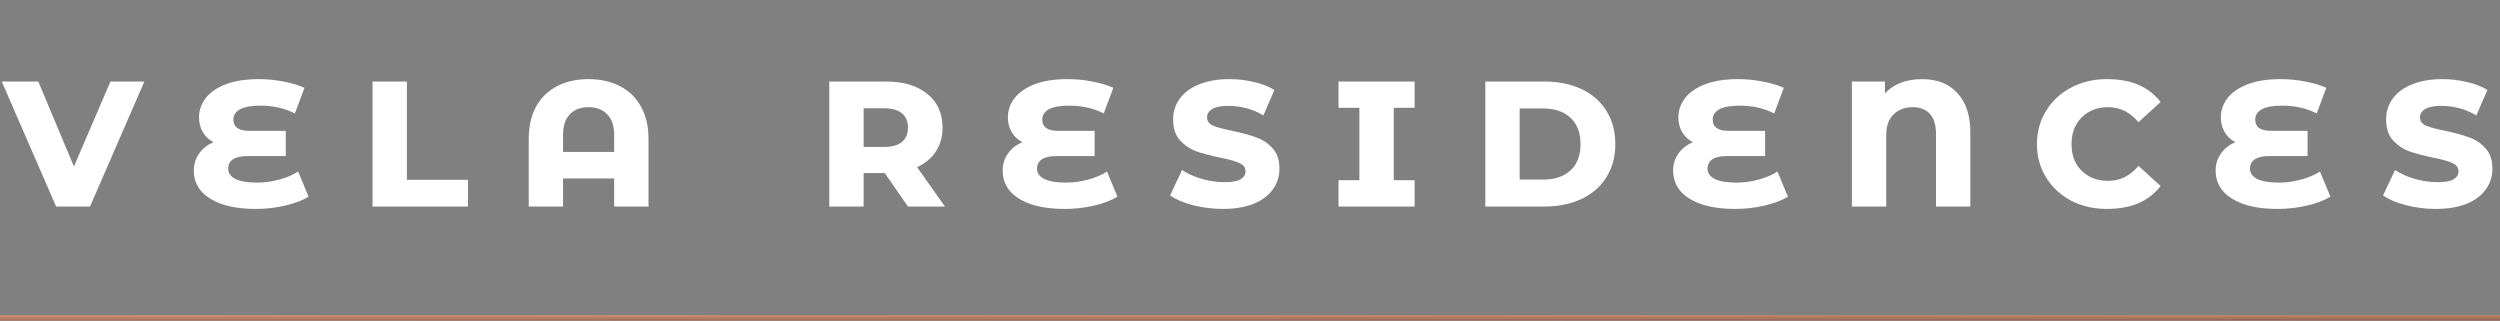 <svg width="460" height="59" viewBox="0 0 460 59" fill="none" xmlns="http://www.w3.org/2000/svg">
<rect x="0" y="0" width="460" height="59" fill="#808080" stroke="none"/>
<path d="M26.564 15L16.564 38H10.324L0.324 15H7.044L13.604 30.64L20.324 15H26.564ZM56.782 36.2C55.608 36.893 54.155 37.44 52.422 37.84C50.715 38.24 48.942 38.44 47.102 38.44C44.648 38.44 42.555 38.147 40.822 37.56C39.115 36.947 37.822 36.12 36.942 35.08C36.089 34.013 35.662 32.787 35.662 31.4C35.662 30.227 35.982 29.187 36.622 28.28C37.262 27.347 38.155 26.64 39.302 26.16C38.422 25.707 37.755 25.08 37.302 24.28C36.849 23.48 36.622 22.587 36.622 21.6C36.622 20.32 37.022 19.147 37.822 18.08C38.648 17.013 39.875 16.16 41.502 15.52C43.155 14.88 45.182 14.56 47.582 14.56C49.155 14.56 50.675 14.707 52.142 15C53.608 15.267 54.902 15.653 56.022 16.16L54.262 20.88C52.422 19.92 50.288 19.44 47.862 19.44C46.209 19.44 44.968 19.667 44.142 20.12C43.342 20.573 42.942 21.2 42.942 22C42.942 23.387 43.928 24.08 45.902 24.08H52.582V28.72H45.502C44.355 28.72 43.475 28.92 42.862 29.32C42.275 29.72 41.982 30.293 41.982 31.04C41.982 31.84 42.422 32.467 43.302 32.92C44.182 33.373 45.542 33.6 47.382 33.6C48.688 33.6 50.022 33.413 51.382 33.04C52.769 32.667 53.928 32.173 54.862 31.56L56.782 36.2ZM68.549 15H74.869V33.08H86.109V38H68.549V15ZM108.285 14.56C110.472 14.56 112.392 14.987 114.045 15.84C115.725 16.693 117.019 17.947 117.925 19.6C118.859 21.253 119.325 23.24 119.325 25.56V38H113.005V32.84H103.605V38H97.285V25.56C97.285 23.24 97.739 21.253 98.645 19.6C99.579 17.947 100.872 16.693 102.525 15.84C104.179 14.987 106.099 14.56 108.285 14.56ZM113.005 27.96V24.8C113.005 23.147 112.579 21.893 111.725 21.04C110.899 20.16 109.752 19.72 108.285 19.72C106.819 19.72 105.672 20.16 104.845 21.04C104.019 21.893 103.605 23.147 103.605 24.8V27.96H113.005ZM162.788 31.84H158.908V38H152.588V15H163.068C166.241 15 168.761 15.76 170.628 17.28C172.494 18.773 173.428 20.84 173.428 23.48C173.428 25.16 173.014 26.627 172.188 27.88C171.388 29.107 170.241 30.067 168.748 30.76L173.868 38H167.068L162.788 31.84ZM167.068 23.48C167.068 22.333 166.694 21.453 165.948 20.84C165.201 20.227 164.094 19.92 162.628 19.92H158.908V27.04H162.628C164.094 27.04 165.201 26.733 165.948 26.12C166.694 25.507 167.068 24.627 167.068 23.48ZM205.61 36.2C204.437 36.893 202.983 37.44 201.25 37.84C199.543 38.24 197.77 38.44 195.93 38.44C193.477 38.44 191.383 38.147 189.65 37.56C187.943 36.947 186.65 36.12 185.77 35.08C184.917 34.013 184.49 32.787 184.49 31.4C184.49 30.227 184.81 29.187 185.45 28.28C186.09 27.347 186.983 26.64 188.13 26.16C187.25 25.707 186.583 25.08 186.13 24.28C185.677 23.48 185.45 22.587 185.45 21.6C185.45 20.32 185.85 19.147 186.65 18.08C187.477 17.013 188.703 16.16 190.33 15.52C191.983 14.88 194.01 14.56 196.41 14.56C197.983 14.56 199.503 14.707 200.97 15C202.437 15.267 203.73 15.653 204.85 16.16L203.09 20.88C201.25 19.92 199.117 19.44 196.69 19.44C195.037 19.44 193.797 19.667 192.97 20.12C192.17 20.573 191.77 21.2 191.77 22C191.77 23.387 192.757 24.08 194.73 24.08H201.41V28.72H194.33C193.183 28.72 192.303 28.92 191.69 29.32C191.103 29.72 190.81 30.293 190.81 31.04C190.81 31.84 191.25 32.467 192.13 32.92C193.01 33.373 194.37 33.6 196.21 33.6C197.517 33.6 198.85 33.413 200.21 33.04C201.597 32.667 202.757 32.173 203.69 31.56L205.61 36.2ZM225.017 38.44C223.15 38.44 221.324 38.213 219.537 37.76C217.777 37.307 216.364 36.707 215.297 35.96L217.497 31.28C218.537 31.973 219.75 32.52 221.137 32.92C222.524 33.32 223.937 33.52 225.377 33.52C226.71 33.52 227.67 33.347 228.257 33C228.87 32.627 229.177 32.133 229.177 31.52C229.177 30.827 228.804 30.32 228.057 30C227.31 29.653 226.124 29.32 224.497 29C222.71 28.627 221.244 28.24 220.097 27.84C218.95 27.413 217.95 26.733 217.097 25.8C216.27 24.867 215.857 23.587 215.857 21.96C215.857 20.52 216.27 19.24 217.097 18.12C217.924 17 219.11 16.133 220.657 15.52C222.23 14.88 224.07 14.56 226.177 14.56C227.724 14.56 229.23 14.733 230.697 15.08C232.164 15.4 233.43 15.893 234.497 16.56L232.457 21.24C230.537 20.067 228.364 19.48 225.937 19.48C224.63 19.48 223.657 19.68 223.017 20.08C222.404 20.453 222.097 20.96 222.097 21.6C222.097 22.293 222.47 22.8 223.217 23.12C223.964 23.44 225.15 23.76 226.777 24.08C228.537 24.453 229.99 24.853 231.137 25.28C232.31 25.68 233.31 26.347 234.137 27.28C234.99 28.187 235.417 29.427 235.417 31C235.417 32.467 235.004 33.76 234.177 34.88C233.377 36 232.19 36.88 230.617 37.52C229.044 38.133 227.177 38.44 225.017 38.44ZM256.448 19.84V33.16H260.288V38H246.288V33.16H250.128V19.84H246.288V15H260.288V19.84H256.448ZM273.299 15H284.139C286.752 15 289.045 15.467 291.019 16.4C292.992 17.333 294.512 18.667 295.579 20.4C296.672 22.133 297.219 24.173 297.219 26.52C297.219 28.84 296.672 30.867 295.579 32.6C294.512 34.333 292.992 35.667 291.019 36.6C289.045 37.533 286.752 38 284.139 38H273.299V15ZM283.939 33.04C286.072 33.04 287.752 32.48 288.979 31.36C290.205 30.213 290.819 28.6 290.819 26.52C290.819 24.44 290.205 22.827 288.979 21.68C287.752 20.533 286.072 19.96 283.939 19.96H279.619V33.04H283.939ZM328.977 36.2C327.804 36.893 326.351 37.44 324.617 37.84C322.911 38.24 321.137 38.44 319.297 38.44C316.844 38.44 314.751 38.147 313.017 37.56C311.311 36.947 310.017 36.12 309.137 35.08C308.284 34.013 307.857 32.787 307.857 31.4C307.857 30.227 308.177 29.187 308.817 28.28C309.457 27.347 310.351 26.64 311.497 26.16C310.617 25.707 309.951 25.08 309.497 24.28C309.044 23.48 308.817 22.587 308.817 21.6C308.817 20.32 309.217 19.147 310.017 18.08C310.844 17.013 312.071 16.16 313.697 15.52C315.351 14.88 317.377 14.56 319.777 14.56C321.351 14.56 322.871 14.707 324.337 15C325.804 15.267 327.097 15.653 328.217 16.16L326.457 20.88C324.617 19.92 322.484 19.44 320.057 19.44C318.404 19.44 317.164 19.667 316.337 20.12C315.537 20.573 315.137 21.2 315.137 22C315.137 23.387 316.124 24.08 318.097 24.08H324.777V28.72H317.697C316.551 28.72 315.671 28.92 315.057 29.32C314.471 29.72 314.177 30.293 314.177 31.04C314.177 31.84 314.617 32.467 315.497 32.92C316.377 33.373 317.737 33.6 319.577 33.6C320.884 33.6 322.217 33.413 323.577 33.04C324.964 32.667 326.124 32.173 327.057 31.56L328.977 36.2ZM353.664 14.56C356.464 14.56 358.637 15.427 360.184 17.16C361.757 18.867 362.544 21.253 362.544 24.32V38H356.224V24.64C356.224 23.013 355.851 21.787 355.104 20.96C354.357 20.133 353.304 19.72 351.944 19.72C350.477 19.72 349.291 20.173 348.384 21.08C347.504 21.96 347.064 23.213 347.064 24.84V38H340.744V15H346.824V17.2C348.451 15.44 350.731 14.56 353.664 14.56ZM387.638 38.44C385.212 38.44 383.025 37.933 381.078 36.92C379.132 35.88 377.598 34.453 376.478 32.64C375.358 30.827 374.798 28.787 374.798 26.52C374.798 24.253 375.358 22.213 376.478 20.4C377.598 18.56 379.132 17.133 381.078 16.12C383.025 15.08 385.212 14.56 387.638 14.56C389.852 14.56 391.758 14.893 393.358 15.56C394.985 16.227 396.385 17.293 397.558 18.76L393.478 22.48C391.958 20.64 390.092 19.72 387.878 19.72C385.932 19.72 384.318 20.347 383.038 21.6C381.785 22.853 381.158 24.493 381.158 26.52C381.158 27.853 381.438 29.04 381.998 30.08C382.585 31.093 383.385 31.88 384.398 32.44C385.438 33 386.598 33.28 387.878 33.28C390.092 33.28 391.958 32.36 393.478 30.52L397.558 34.24C396.412 35.68 395.012 36.747 393.358 37.44C391.732 38.107 389.825 38.44 387.638 38.44ZM428.798 36.2C427.624 36.893 426.171 37.44 424.438 37.84C422.731 38.24 420.958 38.44 419.118 38.44C416.664 38.44 414.571 38.147 412.838 37.56C411.131 36.947 409.838 36.12 408.958 35.08C408.104 34.013 407.678 32.787 407.678 31.4C407.678 30.227 407.998 29.187 408.638 28.28C409.278 27.347 410.171 26.64 411.318 26.16C410.438 25.707 409.771 25.08 409.318 24.28C408.864 23.48 408.638 22.587 408.638 21.6C408.638 20.32 409.038 19.147 409.838 18.08C410.664 17.013 411.891 16.16 413.518 15.52C415.171 14.88 417.198 14.56 419.598 14.56C421.171 14.56 422.691 14.707 424.158 15C425.624 15.267 426.918 15.653 428.038 16.16L426.278 20.88C424.438 19.92 422.304 19.44 419.878 19.44C418.224 19.44 416.984 19.667 416.158 20.12C415.358 20.573 414.958 21.2 414.958 22C414.958 23.387 415.944 24.08 417.918 24.08H424.598V28.72H417.518C416.371 28.72 415.491 28.92 414.878 29.32C414.291 29.72 413.998 30.293 413.998 31.04C413.998 31.84 414.438 32.467 415.318 32.92C416.198 33.373 417.558 33.6 419.398 33.6C420.704 33.6 422.038 33.413 423.398 33.04C424.784 32.667 425.944 32.173 426.878 31.56L428.798 36.2ZM448.204 38.44C446.338 38.44 444.511 38.213 442.724 37.76C440.964 37.307 439.551 36.707 438.484 35.96L440.684 31.28C441.724 31.973 442.938 32.52 444.324 32.92C445.711 33.32 447.124 33.52 448.564 33.52C449.898 33.52 450.858 33.347 451.444 33C452.058 32.627 452.364 32.133 452.364 31.52C452.364 30.827 451.991 30.32 451.244 30C450.498 29.653 449.311 29.32 447.684 29C445.898 28.627 444.431 28.24 443.284 27.84C442.138 27.413 441.138 26.733 440.284 25.8C439.458 24.867 439.044 23.587 439.044 21.96C439.044 20.52 439.458 19.24 440.284 18.12C441.111 17 442.298 16.133 443.844 15.52C445.418 14.88 447.258 14.56 449.364 14.56C450.911 14.56 452.418 14.733 453.884 15.08C455.351 15.4 456.618 15.893 457.684 16.56L455.644 21.24C453.724 20.067 451.551 19.48 449.124 19.48C447.818 19.48 446.844 19.68 446.204 20.08C445.591 20.453 445.284 20.96 445.284 21.6C445.284 22.293 445.658 22.8 446.404 23.12C447.151 23.44 448.338 23.76 449.964 24.08C451.724 24.453 453.178 24.853 454.324 25.28C455.498 25.68 456.498 26.347 457.324 27.28C458.178 28.187 458.604 29.427 458.604 31C458.604 32.467 458.191 33.76 457.364 34.88C456.564 36 455.378 36.88 453.804 37.52C452.231 38.133 450.364 38.44 448.204 38.44Z" fill="white"/>
<rect y="58" width="460" height="1" fill="url(#paint0_linear_513_34)"/>
<defs>
<linearGradient id="paint0_linear_513_34" x1="46.719" y1="57.48" x2="46.721" y2="59.947" gradientUnits="userSpaceOnUse">
<stop stop-color="#EDA283"/>
<stop offset="1" stop-color="#6E4B3D"/>
</linearGradient>
</defs>
</svg>
